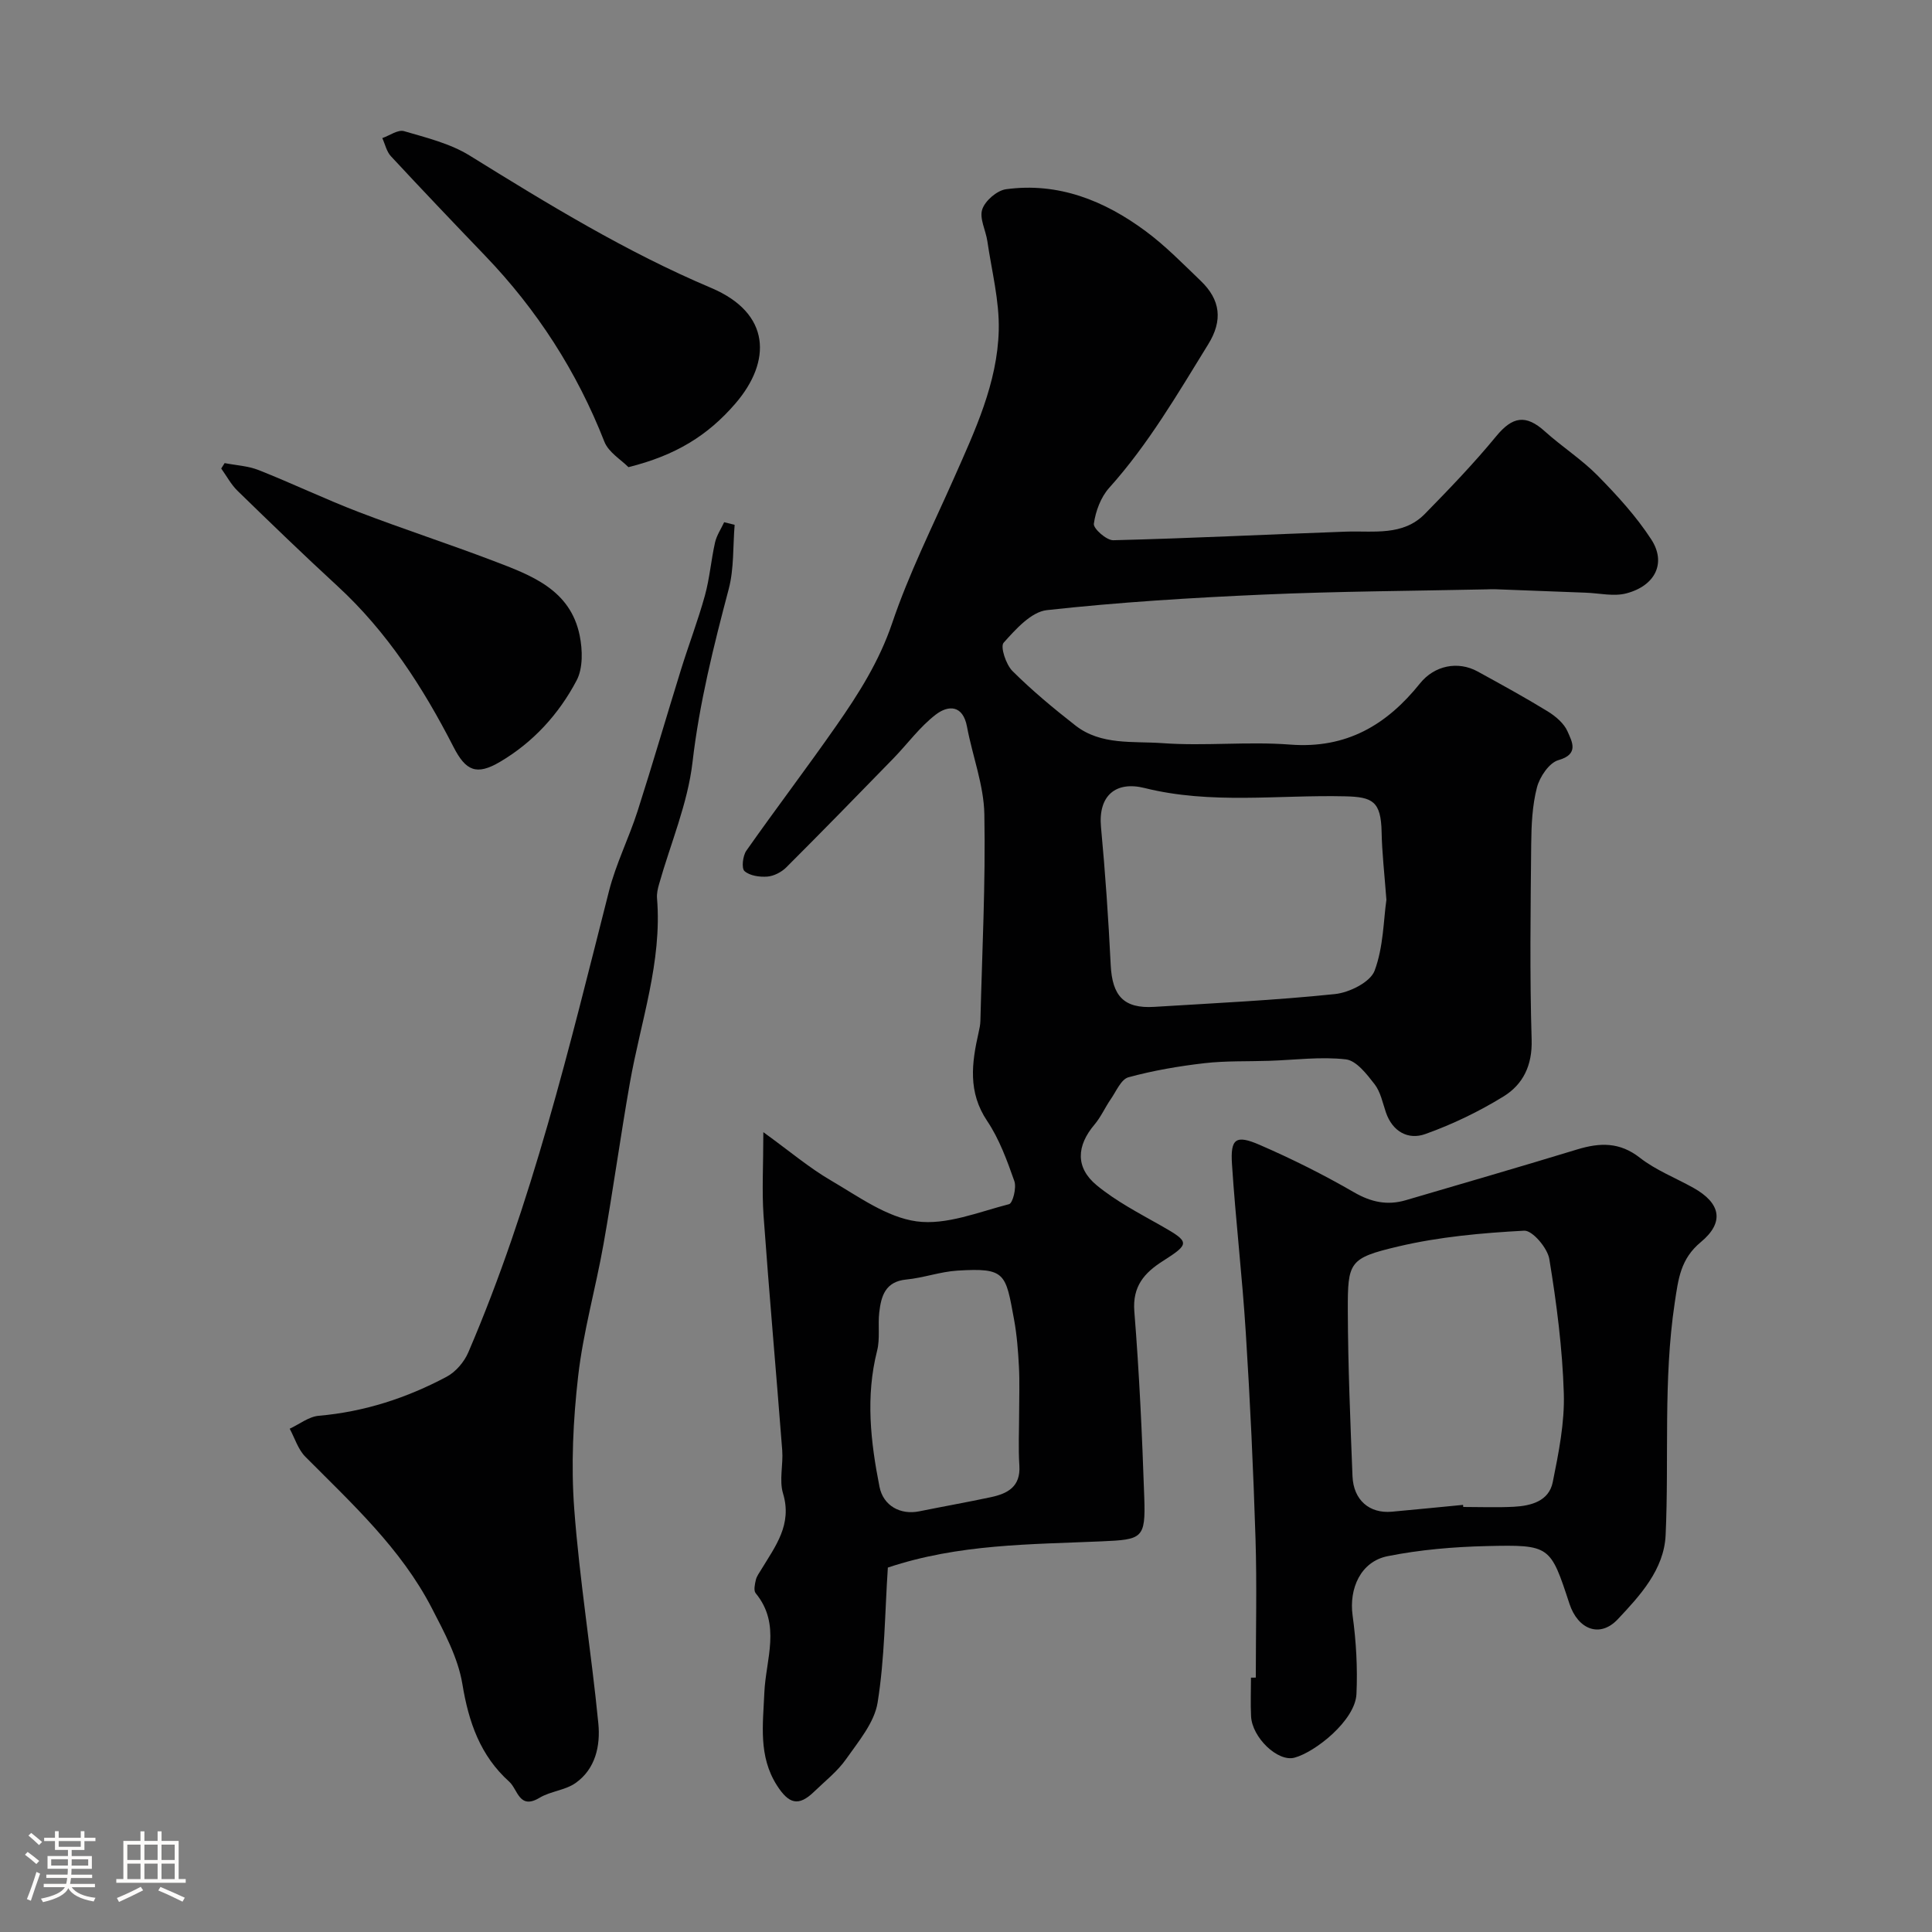 <svg enable-background="new 0 0 400 400" viewBox="0 0 400 400" xmlns="http://www.w3.org/2000/svg"><rect x="0" y="0" width="400" height="400" fill="#808080" stroke="none"/><path d="m5.17 384 .55-.58c.85.61 1.65 1.24 2.4 1.87l-.59.64c-.83-.73-1.62-1.38-2.36-1.93m1.22 9.53-.82-.34c.71-1.76 1.37-3.64 1.98-5.63.24.13.5.25.76.36-.6 1.67-1.24 3.54-1.92 5.61m-.5-13.5.57-.54c.56.44 1.31 1.06 2.26 1.87l-.64.64c-.68-.66-1.41-1.32-2.19-1.97m3.25.46h2.24v-1.36h.77v1.36h4.57v-1.36h.76v1.36h2.28v.69h-2.28v1.84h-2.64v1.26h4.18v2.64h-4.21c0 .45-.02.86-.05 1.21h4.32v.69h-4.38c-.04.34-.1.75-.19 1.22h5.15v.69h-4.82c.87 1.19 2.51 1.92 4.93 2.19-.17.31-.3.57-.37.76-2.77-.49-4.52-1.41-5.26-2.76-.56 1.26-2.3 2.23-5.24 2.9-.12-.24-.26-.48-.43-.72 2.73-.55 4.38-1.34 4.96-2.38h-4.38v-.69h4.65c.1-.38.17-.79.21-1.22h-4.32v-.69h4.4c.03-.34.05-.75.05-1.21h-4.2v-2.64h4.23v-1.26h-2.69v-1.84h-2.24zm1.46 4.46v1.29h3.45c.01-.4.02-.57.01-.53v-.32-.45h-3.46zm1.55-2.59h4.57v-1.19h-4.57zm6.11 2.59h-3.42v.77c-.01.19-.01.37-.02.53h3.44v-1.29z" fill="#fcfbfa"/><path d="m32.63 379.16h.82v1.98h3.54v7.89h1.46v.78h-14.37v-.78h1.46v-7.89h3.54v-1.98h.82v1.98h2.73zm-3.49 11.48.5.73c-1.61.82-3.28 1.63-5 2.41-.13-.27-.28-.55-.44-.82 1.75-.72 3.4-1.49 4.94-2.32m-2.78-5.55h2.73v-3.18h-2.73zm0 3.95h2.73v-3.2h-2.73zm3.54-3.95h2.73v-3.18h-2.73zm0 3.95h2.73v-3.2h-2.73zm7.89 4.68c-1.84-.92-3.51-1.7-5.02-2.32l.45-.73c1.89.8 3.57 1.55 5.04 2.23zm-1.62-11.81h-2.73v3.18h2.73zm-2.73 7.13h2.73v-3.2h-2.73z" fill="#fcfbfa"/><g fill="#010102"><path d="m158.04 234.4c5.45 3.94 9.49 7.38 14.01 10.01 5.68 3.32 11.53 7.61 17.71 8.46 6.13.84 12.82-1.93 19.15-3.56.78-.2 1.58-3.41 1.1-4.77-1.51-4.29-3.12-8.72-5.63-12.46-4.01-5.96-3.2-11.99-1.78-18.27.18-.8.36-1.62.38-2.43.35-14.26 1.09-28.54.82-42.79-.11-6.06-2.46-12.06-3.59-18.12-.85-4.57-3.89-4.5-6.47-2.52-3.3 2.53-5.83 6.04-8.76 9.06-7.36 7.56-14.73 15.12-22.2 22.58-.99.98-2.55 1.79-3.91 1.9-1.59.12-3.64-.17-4.73-1.14-.65-.58-.36-3.16.38-4.22 6.1-8.68 12.53-17.13 18.6-25.83 4.64-6.64 8.91-13.37 11.59-21.28 3.47-10.27 8.38-20.06 12.79-30.01 4.36-9.85 9.01-19.71 9.28-30.63.15-6.13-1.47-12.31-2.36-18.46-.33-2.24-1.69-4.73-1.05-6.59.6-1.78 3.04-3.89 4.91-4.15 10.84-1.48 20.37 2.35 28.9 8.67 4.1 3.03 7.71 6.74 11.4 10.28 4.13 3.95 4.62 8.22 1.57 13.15-6.33 10.25-12.38 20.68-20.51 29.73-1.73 1.93-2.81 4.83-3.17 7.43-.14.99 2.62 3.44 4.02 3.41 16.07-.4 32.13-1.21 48.19-1.78 5.71-.2 11.77.97 16.33-3.68 5.09-5.2 10.15-10.46 14.77-16.08 3.36-4.08 6.12-4.57 10.08-.99 3.53 3.18 7.61 5.79 10.93 9.16 4.02 4.09 7.97 8.41 11.08 13.19 3.18 4.88.83 9.61-5.15 11.18-2.61.69-5.6-.04-8.41-.14-6.31-.23-12.61-.48-18.92-.72-.5-.02-1 .02-1.5.03-15.43.33-30.87.4-46.29 1.08-14.98.66-29.96 1.58-44.85 3.22-3.26.36-6.47 3.97-8.96 6.75-.73.82.48 4.51 1.83 5.86 4.06 4.04 8.51 7.74 13.03 11.27 5.3 4.15 11.94 3.22 18.01 3.66 8.79.64 17.69-.38 26.47.3 11.61.89 19.96-4.05 26.86-12.66 2.98-3.72 7.85-4.72 11.95-2.47 4.86 2.67 9.73 5.33 14.46 8.23 1.65 1.01 3.42 2.5 4.15 4.19.87 2.02 2.49 4.69-1.9 5.93-1.91.54-3.87 3.46-4.44 5.65-.98 3.77-1.15 7.81-1.19 11.74-.13 13.5-.32 27 .09 40.49.16 5.34-1.79 9.27-5.84 11.76-5.09 3.13-10.58 5.78-16.2 7.78-3.5 1.25-6.76-.49-8.13-4.48-.68-2-1.11-4.25-2.35-5.85-1.61-2.08-3.77-4.89-5.95-5.14-5.2-.6-10.56.13-15.85.3-4.47.15-8.98-.02-13.41.49-5.3.61-10.61 1.52-15.75 2.92-1.52.42-2.53 2.9-3.65 4.52-1.19 1.72-2.05 3.71-3.39 5.29-3.69 4.36-3.98 8.87.46 12.54 3.98 3.29 8.69 5.74 13.23 8.31 6.11 3.47 6.15 3.76.41 7.43-3.73 2.38-6.25 5.17-5.84 10.37 1.03 12.83 1.62 25.71 2.06 38.58.29 8.49-.44 8.67-8.83 9.04-14.71.65-29.55.51-44.26 5.43-.62 9.29-.64 18.74-2.12 27.95-.67 4.16-3.96 8.04-6.53 11.71-1.79 2.55-4.37 4.56-6.64 6.76-3.17 3.06-5.19 2.57-7.68-1.33-3.86-6.05-2.88-12.62-2.6-19.19.29-6.91 3.55-14.11-1.8-20.6-.45-.55-.17-1.86.04-2.75.18-.77.71-1.46 1.13-2.16 2.92-4.82 6.44-9.3 4.5-15.73-.83-2.75.06-5.97-.17-8.95-1.25-16.21-2.7-32.41-3.87-48.64-.35-5.13-.04-10.26-.04-17.22zm129-48.1c-.41-5.48-.91-9.74-.99-14-.13-6.41-1.87-7.3-7.55-7.43-13.84-.33-27.75 1.72-41.53-1.72-5.97-1.49-9.63 1.58-9.02 8.09.89 9.5 1.54 19.02 2.01 28.55.32 6.44 2.73 9.06 9.02 8.67 12.48-.77 24.99-1.36 37.42-2.65 2.97-.31 7.29-2.46 8.19-4.82 1.85-4.93 1.85-10.56 2.45-14.69zm-76.04 106.16c0-3.16.13-6.33-.04-9.49-.17-3.27-.42-6.56-1.01-9.78-1.76-9.56-1.7-10.75-11.75-10.12-3.54.22-7.01 1.5-10.55 1.84-4.37.42-5.22 3.43-5.61 6.82-.3 2.62.19 5.4-.44 7.91-2.41 9.48-1.36 18.84.49 28.18.78 3.94 4.33 5.88 8.25 5.08 4.94-1 9.9-1.88 14.83-2.93 3.46-.74 6.15-2.17 5.88-6.52-.24-3.65-.05-7.33-.05-10.99z"/><path d="m260 347.33c0-9.6.24-19.2-.06-28.79-.45-14.21-1.11-28.41-2.01-42.59-.73-11.65-2.1-23.25-2.86-34.9-.35-5.31.78-6.16 5.7-4.03 6.69 2.9 13.25 6.18 19.56 9.83 3.55 2.05 6.9 2.76 10.72 1.64 11.85-3.48 23.71-6.92 35.52-10.52 4.65-1.41 8.75-1.56 12.95 1.73 3.3 2.58 7.38 4.16 11.08 6.23 5.66 3.16 6.48 7.13 1.55 11.22-4.22 3.5-4.66 7.56-5.42 12.61-2.4 16.02-1.15 32.06-1.88 48.07-.32 7.12-5.31 12.54-9.92 17.43-3.71 3.93-8.24 2.09-9.99-3.21-3.96-12.04-3.96-12.26-17.16-11.95-6.85.16-13.79.75-20.49 2.09-5.6 1.12-8.01 6.73-7.25 12.26.74 5.37 1.05 10.87.8 16.28-.25 5.47-8.55 12.04-12.84 13.18-3.48.92-8.77-4.2-8.98-8.57-.13-2.66-.02-5.33-.02-8 .34-.01.67-.01 1-.01zm42.91-35.76c.01.14.03.28.04.43 3.49 0 6.99.14 10.47-.04 3.57-.19 7.27-1.16 8.06-5.1 1.22-6.05 2.48-12.29 2.29-18.4-.29-9.29-1.49-18.6-3-27.79-.37-2.28-3.51-5.96-5.2-5.87-8.74.47-17.59 1.26-26.09 3.27-10.2 2.41-10.46 3.19-10.43 13.35.04 11.41.52 22.81.97 34.21.2 4.96 3.52 7.78 8.17 7.35 4.92-.45 9.82-.94 14.72-1.41z"/><path d="m152.1 108.66c-.37 4.44-.11 9.04-1.22 13.27-3.13 11.84-6.08 23.6-7.5 35.86-.99 8.57-4.55 16.85-6.93 25.27-.27.94-.5 1.96-.42 2.92 1.08 13.2-3.4 25.56-5.63 38.27-1.95 11.09-3.48 22.25-5.45 33.34-1.62 9.14-4.2 18.14-5.25 27.33-1.04 9.09-1.49 18.4-.81 27.5 1.11 14.84 3.54 29.58 4.99 44.41.45 4.57-.57 9.4-4.71 12.32-2.14 1.51-5.18 1.69-7.46 3.06-4.22 2.54-4.5-1.72-6.26-3.31-6.01-5.4-8.42-12.32-9.72-20.24-.9-5.44-3.73-10.69-6.32-15.7-6.39-12.37-16.56-21.66-26.2-31.37-1.5-1.51-2.18-3.84-3.23-5.79 2-.93 3.95-2.5 6.02-2.68 9.43-.82 18.21-3.68 26.47-8.08 1.88-1 3.63-3.05 4.48-5.03 13.22-30.77 20.93-63.23 29.14-95.54 1.44-5.64 4.12-10.96 5.91-16.53 3.12-9.73 5.96-19.54 8.99-29.3 1.59-5.13 3.52-10.16 4.95-15.33.99-3.58 1.28-7.35 2.1-10.99.33-1.47 1.24-2.8 1.89-4.2.73.19 1.45.36 2.17.54z"/><path d="m130.11 96.72c-1.5-1.53-4.11-3.06-4.98-5.27-5.69-14.52-13.94-27.32-24.72-38.54-6.54-6.81-13.05-13.65-19.48-20.57-.9-.97-1.2-2.49-1.78-3.75 1.51-.52 3.24-1.8 4.49-1.44 4.65 1.36 9.57 2.56 13.62 5.07 16.18 10.03 32.41 19.96 49.98 27.39 12.39 5.24 12.53 15.21 5.02 23.93-5.73 6.65-12.39 10.75-22.15 13.18z"/><path d="m46.51 95.88c2.36.46 4.85.58 7.05 1.45 6.95 2.75 13.7 5.99 20.68 8.67 9.24 3.54 18.66 6.6 27.9 10.12 7.79 2.97 15.94 5.91 17.88 15.47.6 2.97.7 6.74-.63 9.27-3.67 6.98-9 12.83-15.88 16.88-4.86 2.86-7.08 1.87-9.62-3.1-6.32-12.33-13.74-23.85-24.05-33.33-7-6.44-13.84-13.05-20.66-19.69-1.35-1.31-2.26-3.07-3.38-4.62.24-.38.47-.75.71-1.12z"/></g></svg>